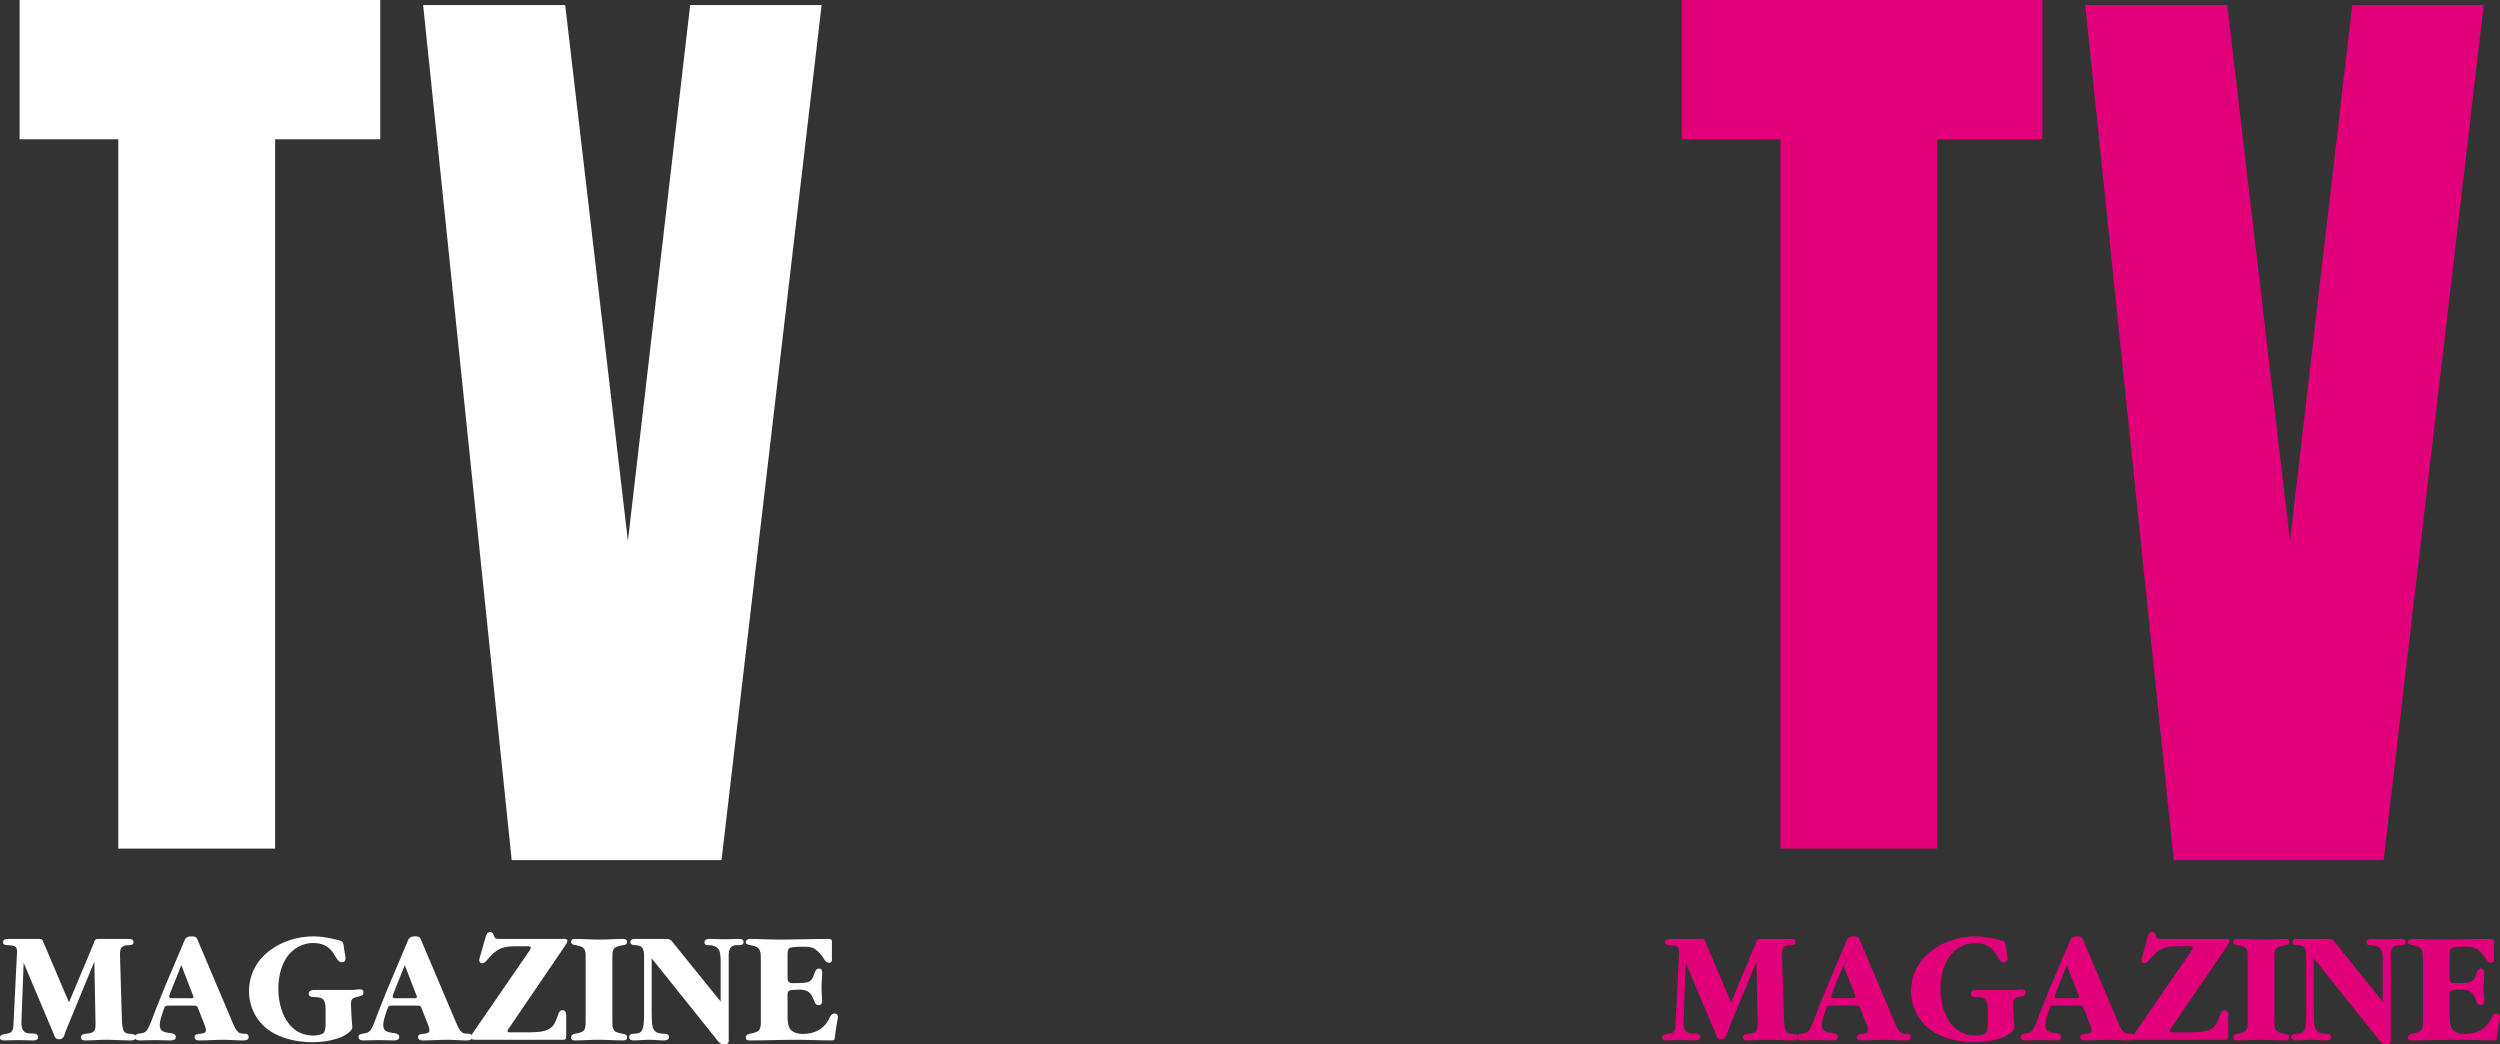<?xml version="1.0" encoding="iso-8859-1"?>
<!-- Generator: Adobe Illustrator 12.0.0, SVG Export Plug-In . SVG Version: 6.00 Build 51448)  -->
<!DOCTYPE svg PUBLIC "-//W3C//DTD SVG 1.1//EN" "http://www.w3.org/Graphics/SVG/1.1/DTD/svg11.dtd">
<svg  version="1.1" id="Calque_1" xmlns="http://www.w3.org/2000/svg" xmlns:xlink="http://www.w3.org/1999/xlink" width="225.869" height="94.365"
	 viewBox="0 0 225.869 94.365" style="overflow:visible;enable-background:new 0 0 225.869 94.365;" xml:space="preserve">
<rect x="0" y="0" width="225.869" height="94.365" fill="#333333" stroke="none"/>
<polygon style="fill:#FFFFFF;" points="1.771,0 34.355,0 34.355,12.583 24.855,12.583 24.855,76.667 10.688,76.667 10.688,12.583 
	1.771,12.583 "/>
<polygon style="fill:#FFFFFF;" points="38.23,0.458 51.063,0.458 56.73,48.875 62.355,0.458 74.23,0.458 65.188,77.708 
	46.23,77.708 "/>
<path style="fill:#FFFFFF;" d="M8.423,85.343c0.087-0.22,0.117-0.512,0.395-0.512h2.822c0.219,0,0.424,0.043,0.424,0.307
	c0,0.293-0.38,0.249-0.6,0.264c-0.702,0.043-0.629,0.628-0.614,1.199l0.161,5.469c0.014,0.278,0.029,0.76,0.146,1.023
	c0.117,0.249,0.307,0.292,0.556,0.307c0.205,0.015,0.57,0.015,0.57,0.307S11.961,94,11.757,94c-0.731,0-1.433-0.059-2.165-0.059
	C8.979,93.941,8.364,94,7.735,94c-0.19,0-0.424-0.015-0.424-0.263c0-0.351,0.424-0.336,0.673-0.366
	c0.673-0.073,0.658-0.468,0.644-1.023l-0.103-5.469l-2.588,6.273c-0.117,0.351-0.161,0.746-0.614,0.746
	c-0.307,0-0.366-0.205-0.468-0.468l-2.72-6.449l-0.19,5.074c-0.029,0.673-0.029,1.316,0.804,1.316c0.219,0,0.702-0.029,0.702,0.322
	C3.451,93.941,3.202,94,3.012,94c-0.438,0-0.877-0.029-1.316-0.029C1.243,93.97,0.804,94,0.365,94C0.175,94,0,93.97,0,93.736
	c0-0.292,0.395-0.307,0.614-0.336c0.644-0.088,0.585-0.57,0.614-1.111l0.292-5.878c0.029-0.658,0.117-0.965-0.629-1.009
	c-0.219-0.015-0.628,0.029-0.628-0.264c0-0.307,0.336-0.307,0.57-0.307h2.72c0.307,0,0.292,0.131,0.41,0.395l2.266,5.337
	L8.423,85.343z"/>
<path style="fill:#FFFFFF;" d="M16.514,85.343c0.205-0.482,0.219-0.746,0.804-0.746c0.482,0,0.468,0.176,0.644,0.585l3.012,7.107
	c0.088,0.219,0.234,0.556,0.366,0.746c0.175,0.249,0.307,0.336,0.6,0.351c0.249,0.015,0.526-0.029,0.526,0.307
	c0,0.292-0.292,0.307-0.498,0.307c-0.614,0-1.199-0.059-1.784-0.059c-0.731,0-1.433,0.059-2.135,0.059
	c-0.205,0-0.468-0.029-0.468-0.307c0-0.497,1.023-0.088,1.023-0.614c0-0.19-0.087-0.409-0.146-0.556l-0.468-1.185
	c-0.19-0.512-0.146-0.482-0.673-0.482h-1.916c-0.512,0-0.468-0.029-0.644,0.438c-0.132,0.395-0.322,0.907-0.322,1.331
	c0,1.038,1.448,0.409,1.448,1.067c0,0.263-0.278,0.307-0.482,0.307c-0.453,0-0.921-0.029-1.375-0.029
	c-0.454,0-0.921,0.029-1.375,0.029c-0.22,0-0.454-0.044-0.454-0.307c0-0.249,0.219-0.278,0.41-0.307
	c0.424-0.073,0.57-0.103,0.79-0.497c0.19-0.351,0.453-1.111,0.614-1.521l0.804-2.018L16.514,85.343z M15.417,89.613
	c-0.029,0.087-0.132,0.321-0.132,0.424c0,0.205,0.307,0.146,0.439,0.146h1.272c0.103,0,0.482,0.058,0.482-0.117
	c0-0.073-0.117-0.322-0.131-0.366l-0.965-2.5L15.417,89.613z"/>
<path style="fill:#FFFFFF;" d="M29.416,91.674c0-0.351,0.044-1.009-0.161-1.301c-0.22-0.307-0.614-0.278-0.951-0.292
	c-0.205,0-0.409-0.059-0.409-0.307c0-0.322,0.351-0.336,0.585-0.336h3.421l0.585-0.059c0.205,0,0.351,0.073,0.351,0.292
	c0,0.278-0.249,0.322-0.453,0.366c-0.614,0.131-0.702,0.234-0.673,0.892l0.073,1.331c0.015,0.175,0.044,0.366,0.044,0.556
	c0,0.38-0.702,0.746-0.98,0.877c-0.804,0.336-1.77,0.468-2.632,0.468c-1.301,0-2.808-0.307-3.875-1.053
	c-1.17-0.804-1.842-2.135-1.842-3.553c0-3.144,2.968-4.958,5.849-4.958c0.673,0,1.301,0.117,1.959,0.278
	c0.79,0.19,0.673,0.146,0.804,1.009c0.044,0.219,0.103,0.497,0.103,0.716s-0.117,0.336-0.336,0.336c-0.702,0-0.57-1.74-2.588-1.74
	c-0.994,0-1.857,0.526-2.398,1.316c-0.526,0.79-0.746,1.857-0.746,2.793c0,1.945,0.863,4.255,3.159,4.255
	c0.249,0,0.804-0.058,0.965-0.278c0.161-0.219,0.146-0.731,0.146-0.994V91.674z"/>
<path style="fill:#FFFFFF;" d="M36.703,85.343c0.205-0.482,0.219-0.746,0.804-0.746c0.483,0,0.468,0.176,0.644,0.585l3.012,7.107
	c0.088,0.219,0.234,0.556,0.366,0.746c0.175,0.249,0.307,0.336,0.6,0.351c0.249,0.015,0.526-0.029,0.526,0.307
	c0,0.292-0.292,0.307-0.497,0.307c-0.614,0-1.199-0.059-1.784-0.059c-0.731,0-1.433,0.059-2.135,0.059
	c-0.205,0-0.468-0.029-0.468-0.307c0-0.497,1.024-0.088,1.024-0.614c0-0.19-0.088-0.409-0.146-0.556l-0.468-1.185
	c-0.19-0.512-0.146-0.482-0.673-0.482h-1.916c-0.512,0-0.468-0.029-0.643,0.438c-0.132,0.395-0.322,0.907-0.322,1.331
	c0,1.038,1.447,0.409,1.447,1.067c0,0.263-0.278,0.307-0.482,0.307c-0.453,0-0.921-0.029-1.375-0.029S33.296,94,32.843,94
	c-0.219,0-0.453-0.044-0.453-0.307c0-0.249,0.219-0.278,0.409-0.307c0.424-0.073,0.57-0.103,0.79-0.497
	c0.19-0.351,0.454-1.111,0.614-1.521l0.804-2.018L36.703,85.343z M35.606,89.613c-0.029,0.087-0.131,0.321-0.131,0.424
	c0,0.205,0.307,0.146,0.438,0.146h1.272c0.103,0,0.483,0.058,0.483-0.117c0-0.073-0.117-0.322-0.132-0.366l-0.965-2.5L35.606,89.613
	z"/>
<path style="fill:#FFFFFF;" d="M46.066,92.771c-0.044,0.059-0.219,0.292-0.219,0.38c0,0.161,0.336,0.117,0.424,0.117h1.272
	c0.614,0,1.55,0.014,2.077-0.307c0.497-0.292,0.599-0.746,0.79-1.243c0.073-0.205,0.146-0.453,0.424-0.453
	c0.366,0,0.322,0.497,0.322,0.746v1.17c0,0.146,0.015,0.512-0.029,0.644c-0.044,0.131-0.219,0.117-0.322,0.117h-7.677
	c-0.176,0-0.585,0.044-0.585-0.234c0-0.146,0.161-0.366,0.249-0.482l4.957-7.209c0.059-0.073,0.205-0.278,0.205-0.395
	c0-0.176-0.438-0.132-0.526-0.132H46.68c-1.345,0-1.784,0.205-2.662,1.229c-0.117,0.146-0.263,0.307-0.468,0.307
	c-0.161,0-0.249-0.132-0.249-0.278c0-0.103,0.044-0.219,0.073-0.322l0.482-1.711c0.073-0.234,0.131-0.512,0.424-0.512
	c0.161,0,0.249,0.088,0.307,0.234c0.132,0.424,0.22,0.395,0.688,0.395h5.411c0.102,0,0.585-0.059,0.585,0.161
	c0,0.131-0.132,0.336-0.205,0.439L46.066,92.771z"/>
<path style="fill:#FFFFFF;" d="M55.326,92.025c0,0.863-0.059,1.214,0.862,1.36c0.19,0.029,0.468,0.073,0.468,0.336
	c0,0.219-0.161,0.278-0.351,0.278c-0.76,0-1.492-0.059-2.252-0.059c-0.702,0-1.404,0.059-2.105,0.059
	c-0.205,0-0.351-0.059-0.351-0.278c0-0.234,0.219-0.307,0.395-0.336c0.965-0.161,0.921-0.41,0.921-1.36v-5.191
	c0-0.892,0.088-1.272-0.848-1.433c-0.175-0.029-0.468-0.044-0.468-0.292c0-0.234,0.146-0.278,0.351-0.278
	c0.76,0,1.491,0.058,2.252,0.058c0.702,0,1.404-0.058,2.091-0.058c0.205,0,0.366,0.043,0.366,0.278c0,0.234-0.234,0.263-0.41,0.292
	c-0.994,0.161-0.921,0.453-0.921,1.433V92.025z"/>
<path style="fill:#FFFFFF;" d="M65.109,86.937c0-0.292,0-0.775-0.117-1.038c-0.161-0.351-0.453-0.454-0.79-0.497
	c-0.249-0.029-0.556,0.058-0.556-0.264c0-0.307,0.322-0.307,0.541-0.307c0.438,0,0.863,0.029,1.301,0.029
	c0.424,0,0.863-0.029,1.287-0.029c0.219,0,0.409,0.043,0.409,0.292c0,0.351-0.497,0.249-0.746,0.278c-0.688,0.087-0.6,0.79-0.6,1.36
	v6.931c0,0.409,0.073,0.673-0.424,0.673c-0.365,0-0.556-0.307-0.76-0.57l-5.776-7.209v4.826c0,0.351,0,1.111,0.102,1.418
	c0.146,0.439,0.454,0.526,0.848,0.556c0.205,0.015,0.614-0.015,0.614,0.307c0,0.249-0.234,0.307-0.438,0.307
	c-0.468,0-0.907-0.059-1.375-0.059c-0.468,0-0.936,0.059-1.389,0.059c-0.205,0-0.395-0.073-0.395-0.307
	c0-0.322,0.366-0.292,0.6-0.307c0.322-0.015,0.497-0.117,0.614-0.438c0.161-0.454,0.131-1.229,0.131-1.726v-4.548
	c0-0.57,0.059-1.229-0.672-1.272c-0.234-0.015-0.57,0.015-0.57-0.308c0-0.263,0.292-0.263,0.497-0.263h2.574
	c0.585,0,0.541,0.029,0.906,0.482l4.183,5.176V86.937z"/>
<path style="fill:#FFFFFF;" d="M71.154,88.136c0,0.438-0.029,0.687,0.482,0.687c0.307,0,0.951,0,1.229-0.058
	c0.41-0.073,0.585-0.395,0.702-0.775c0.059-0.19,0.161-0.482,0.424-0.482c0.234,0,0.292,0.175,0.292,0.38
	c-0.029,0.409-0.029,0.848-0.059,1.257c0,0.41,0.029,0.848,0.059,1.258c0,0.19-0.059,0.409-0.307,0.409
	c-0.702,0-0.19-1.404-1.74-1.404l-0.629,0.029c-0.482,0.029-0.453,0.234-0.453,0.629v1.711c0,0.365,0.015,0.907,0.249,1.214
	c0.249,0.321,0.731,0.424,1.126,0.424c1.023,0,1.886-0.41,2.354-1.331c0.087-0.205,0.234-0.512,0.497-0.512
	c0.234,0,0.322,0.103,0.322,0.336c0,0.132-0.088,0.512-0.117,0.658l-0.161,1.17C75.409,93.912,75.38,94,75.19,94
	c-1.082,0-2.165-0.059-3.247-0.059c-1.404,0-2.808,0.059-4.211,0.059c-0.205,0-0.351-0.044-0.351-0.263
	c0-0.234,0.22-0.322,0.395-0.351c0.995-0.161,0.965-0.453,0.965-1.331v-5.191c0-0.863,0.043-1.316-0.892-1.462
	c-0.19-0.029-0.468-0.103-0.468-0.22c0-0.234,0.146-0.351,0.351-0.351c0.877,0,1.726,0.058,2.603,0.058
	c1.521,0,3.042-0.058,4.577-0.058c0.321,0,0.249,0.249,0.249,0.512v1.185c0,0.219,0.044,0.453-0.292,0.453
	c-0.219,0-0.351-0.234-0.454-0.395c-0.175-0.278-0.424-0.541-0.672-0.76c-0.307-0.278-0.761-0.292-1.155-0.292
	c-0.249,0-1.053,0-1.272,0.131c-0.175,0.103-0.161,0.498-0.161,0.673V88.136z"/>
<polygon style="fill:#E2007A;" points="151.939,0 184.521,0 184.521,12.583 175.021,12.583 175.021,76.667 160.855,76.667 
	160.855,12.583 151.939,12.583 "/>
<polygon style="fill:#E2007A;" points="188.396,0.458 201.23,0.458 206.896,48.875 212.521,0.458 224.396,0.458 215.355,77.708 
	196.396,77.708 "/>
<path style="fill:#E2007A;" d="M158.589,85.343c0.088-0.22,0.117-0.512,0.395-0.512h2.822c0.22,0,0.424,0.043,0.424,0.307
	c0,0.293-0.38,0.249-0.6,0.264c-0.701,0.043-0.628,0.628-0.614,1.199l0.162,5.469c0.015,0.278,0.029,0.76,0.146,1.023
	c0.117,0.249,0.307,0.292,0.556,0.307c0.205,0.015,0.57,0.015,0.57,0.307S162.128,94,161.923,94c-0.73,0-1.433-0.059-2.164-0.059
	c-0.614,0-1.229,0.059-1.857,0.059c-0.19,0-0.424-0.015-0.424-0.263c0-0.351,0.424-0.336,0.673-0.366
	c0.673-0.073,0.657-0.468,0.644-1.023l-0.103-5.469l-2.589,6.273c-0.117,0.351-0.16,0.746-0.613,0.746
	c-0.308,0-0.366-0.205-0.469-0.468l-2.72-6.449l-0.19,5.074c-0.028,0.673-0.028,1.316,0.805,1.316c0.219,0,0.702-0.029,0.702,0.322
	c0,0.249-0.248,0.307-0.439,0.307c-0.438,0-0.877-0.029-1.315-0.029c-0.453,0-0.893,0.029-1.331,0.029
	c-0.19,0-0.365-0.029-0.365-0.263c0-0.292,0.395-0.307,0.614-0.336c0.644-0.088,0.585-0.57,0.614-1.111l0.292-5.878
	c0.029-0.658,0.117-0.965-0.629-1.009c-0.219-0.015-0.629,0.029-0.629-0.264c0-0.307,0.337-0.307,0.57-0.307h2.72
	c0.308,0,0.293,0.131,0.41,0.395l2.267,5.337L158.589,85.343z"/>
<path style="fill:#E2007A;" d="M166.681,85.343c0.204-0.482,0.219-0.746,0.804-0.746c0.483,0,0.468,0.176,0.644,0.585l3.012,7.107
	c0.088,0.219,0.234,0.556,0.366,0.746c0.176,0.249,0.308,0.336,0.6,0.351c0.248,0.015,0.526-0.029,0.526,0.307
	c0,0.292-0.292,0.307-0.497,0.307c-0.614,0-1.199-0.059-1.784-0.059c-0.731,0-1.433,0.059-2.135,0.059
	c-0.205,0-0.468-0.029-0.468-0.307c0-0.497,1.023-0.088,1.023-0.614c0-0.19-0.088-0.409-0.146-0.556l-0.468-1.185
	c-0.189-0.512-0.146-0.482-0.673-0.482h-1.915c-0.513,0-0.469-0.029-0.644,0.438c-0.132,0.395-0.322,0.907-0.322,1.331
	c0,1.038,1.448,0.409,1.448,1.067c0,0.263-0.278,0.307-0.482,0.307c-0.454,0-0.922-0.029-1.375-0.029S163.274,94,162.82,94
	c-0.219,0-0.453-0.044-0.453-0.307c0-0.249,0.22-0.278,0.41-0.307c0.424-0.073,0.57-0.103,0.789-0.497
	c0.19-0.351,0.454-1.111,0.614-1.521l0.804-2.018L166.681,85.343z M165.583,89.613c-0.029,0.087-0.131,0.321-0.131,0.424
	c0,0.205,0.307,0.146,0.438,0.146h1.272c0.102,0,0.482,0.058,0.482-0.117c0-0.073-0.117-0.322-0.132-0.366l-0.965-2.5
	L165.583,89.613z"/>
<path style="fill:#E2007A;" d="M179.583,91.674c0-0.351,0.044-1.009-0.161-1.301c-0.219-0.307-0.614-0.278-0.95-0.292
	c-0.205,0-0.41-0.059-0.41-0.307c0-0.322,0.352-0.336,0.585-0.336h3.422l0.585-0.059c0.205,0,0.351,0.073,0.351,0.292
	c0,0.278-0.248,0.322-0.453,0.366c-0.614,0.131-0.701,0.234-0.673,0.892l0.073,1.331c0.015,0.175,0.044,0.366,0.044,0.556
	c0,0.38-0.701,0.746-0.979,0.877c-0.804,0.336-1.77,0.468-2.632,0.468c-1.302,0-2.808-0.307-3.875-1.053
	c-1.17-0.804-1.843-2.135-1.843-3.553c0-3.144,2.969-4.958,5.85-4.958c0.672,0,1.301,0.117,1.959,0.278
	c0.79,0.19,0.673,0.146,0.805,1.009c0.043,0.219,0.102,0.497,0.102,0.716s-0.116,0.336-0.336,0.336c-0.701,0-0.57-1.74-2.588-1.74
	c-0.995,0-1.857,0.526-2.398,1.316c-0.526,0.79-0.746,1.857-0.746,2.793c0,1.945,0.863,4.255,3.159,4.255
	c0.248,0,0.804-0.058,0.965-0.278c0.161-0.219,0.146-0.731,0.146-0.994V91.674z"/>
<path style="fill:#E2007A;" d="M186.87,85.343c0.205-0.482,0.22-0.746,0.805-0.746c0.482,0,0.468,0.176,0.644,0.585l3.012,7.107
	c0.088,0.219,0.234,0.556,0.365,0.746c0.176,0.249,0.308,0.336,0.6,0.351c0.249,0.015,0.526-0.029,0.526,0.307
	c0,0.292-0.292,0.307-0.497,0.307c-0.613,0-1.199-0.059-1.783-0.059c-0.731,0-1.434,0.059-2.135,0.059
	c-0.205,0-0.469-0.029-0.469-0.307c0-0.497,1.024-0.088,1.024-0.614c0-0.19-0.088-0.409-0.146-0.556l-0.468-1.185
	c-0.19-0.512-0.146-0.482-0.673-0.482h-1.916c-0.512,0-0.468-0.029-0.643,0.438c-0.133,0.395-0.322,0.907-0.322,1.331
	c0,1.038,1.447,0.409,1.447,1.067c0,0.263-0.277,0.307-0.482,0.307c-0.453,0-0.921-0.029-1.375-0.029
	c-0.452,0-0.921,0.029-1.374,0.029c-0.219,0-0.453-0.044-0.453-0.307c0-0.249,0.219-0.278,0.409-0.307
	c0.425-0.073,0.57-0.103,0.79-0.497c0.189-0.351,0.453-1.111,0.614-1.521l0.804-2.018L186.87,85.343z M185.773,89.613
	c-0.028,0.087-0.132,0.321-0.132,0.424c0,0.205,0.308,0.146,0.438,0.146h1.273c0.102,0,0.482,0.058,0.482-0.117
	c0-0.073-0.117-0.322-0.132-0.366l-0.966-2.5L185.773,89.613z"/>
<path style="fill:#E2007A;" d="M196.233,92.771c-0.044,0.059-0.22,0.292-0.22,0.38c0,0.161,0.336,0.117,0.424,0.117h1.272
	c0.614,0,1.55,0.014,2.077-0.307c0.496-0.292,0.6-0.746,0.789-1.243c0.073-0.205,0.146-0.453,0.424-0.453
	c0.366,0,0.321,0.497,0.321,0.746v1.17c0,0.146,0.016,0.512-0.028,0.644c-0.044,0.131-0.22,0.117-0.322,0.117h-7.677
	c-0.175,0-0.585,0.044-0.585-0.234c0-0.146,0.161-0.366,0.249-0.482l4.956-7.209c0.059-0.073,0.206-0.278,0.206-0.395
	c0-0.176-0.439-0.132-0.526-0.132h-0.746c-1.346,0-1.784,0.205-2.661,1.229c-0.118,0.146-0.264,0.307-0.469,0.307
	c-0.16,0-0.248-0.132-0.248-0.278c0-0.103,0.043-0.219,0.073-0.322l0.481-1.711c0.073-0.234,0.133-0.512,0.425-0.512
	c0.16,0,0.248,0.088,0.307,0.234c0.132,0.424,0.22,0.395,0.688,0.395h5.41c0.104,0,0.586-0.059,0.586,0.161
	c0,0.131-0.132,0.336-0.205,0.439L196.233,92.771z"/>
<path style="fill:#E2007A;" d="M205.492,92.025c0,0.863-0.059,1.214,0.863,1.36c0.189,0.029,0.468,0.073,0.468,0.336
	c0,0.219-0.161,0.278-0.351,0.278c-0.761,0-1.492-0.059-2.252-0.059c-0.702,0-1.404,0.059-2.105,0.059
	c-0.205,0-0.352-0.059-0.352-0.278c0-0.234,0.219-0.307,0.395-0.336c0.966-0.161,0.922-0.41,0.922-1.36v-5.191
	c0-0.892,0.088-1.272-0.849-1.433c-0.175-0.029-0.468-0.044-0.468-0.292c0-0.234,0.146-0.278,0.352-0.278
	c0.76,0,1.491,0.058,2.251,0.058c0.702,0,1.404-0.058,2.092-0.058c0.204,0,0.365,0.043,0.365,0.278c0,0.234-0.233,0.263-0.409,0.292
	c-0.994,0.161-0.922,0.453-0.922,1.433V92.025z"/>
<path style="fill:#E2007A;" d="M215.276,86.937c0-0.292,0-0.775-0.117-1.038c-0.16-0.351-0.453-0.454-0.789-0.497
	c-0.249-0.029-0.556,0.058-0.556-0.264c0-0.307,0.321-0.307,0.54-0.307c0.439,0,0.863,0.029,1.302,0.029
	c0.424,0,0.863-0.029,1.287-0.029c0.219,0,0.409,0.043,0.409,0.292c0,0.351-0.497,0.249-0.745,0.278c-0.688,0.087-0.6,0.79-0.6,1.36
	v6.931c0,0.409,0.072,0.673-0.424,0.673c-0.366,0-0.556-0.307-0.762-0.57l-5.775-7.209v4.826c0,0.351,0,1.111,0.103,1.418
	c0.146,0.439,0.453,0.526,0.849,0.556c0.204,0.015,0.613-0.015,0.613,0.307c0,0.249-0.233,0.307-0.438,0.307
	c-0.468,0-0.907-0.059-1.374-0.059c-0.469,0-0.937,0.059-1.39,0.059c-0.205,0-0.396-0.073-0.396-0.307
	c0-0.322,0.366-0.292,0.6-0.307c0.322-0.015,0.498-0.117,0.615-0.438c0.16-0.454,0.131-1.229,0.131-1.726v-4.548
	c0-0.57,0.059-1.229-0.673-1.272c-0.233-0.015-0.57,0.015-0.57-0.308c0-0.263,0.293-0.263,0.497-0.263h2.574
	c0.585,0,0.541,0.029,0.907,0.482l4.182,5.176V86.937z"/>
<path style="fill:#E2007A;" d="M221.32,88.136c0,0.438-0.028,0.687,0.483,0.687c0.308,0,0.95,0,1.229-0.058
	c0.409-0.073,0.584-0.395,0.701-0.775c0.06-0.19,0.161-0.482,0.424-0.482c0.234,0,0.293,0.175,0.293,0.38
	c-0.029,0.409-0.029,0.848-0.059,1.257c0,0.41,0.029,0.848,0.059,1.258c0,0.19-0.059,0.409-0.308,0.409
	c-0.701,0-0.189-1.404-1.739-1.404l-0.629,0.029c-0.482,0.029-0.454,0.234-0.454,0.629v1.711c0,0.365,0.016,0.907,0.249,1.214
	c0.249,0.321,0.731,0.424,1.126,0.424c1.024,0,1.887-0.41,2.354-1.331c0.088-0.205,0.233-0.512,0.497-0.512
	c0.234,0,0.322,0.103,0.322,0.336c0,0.132-0.088,0.512-0.117,0.658l-0.161,1.17c-0.015,0.175-0.044,0.263-0.233,0.263
	c-1.083,0-2.164-0.059-3.246-0.059c-1.404,0-2.809,0.059-4.212,0.059c-0.205,0-0.351-0.044-0.351-0.263
	c0-0.234,0.219-0.322,0.395-0.351c0.994-0.161,0.965-0.453,0.965-1.331v-5.191c0-0.863,0.044-1.316-0.893-1.462
	c-0.189-0.029-0.467-0.103-0.467-0.22c0-0.234,0.146-0.351,0.351-0.351c0.877,0,1.726,0.058,2.603,0.058
	c1.521,0,3.042-0.058,4.577-0.058c0.321,0,0.249,0.249,0.249,0.512v1.185c0,0.219,0.043,0.453-0.293,0.453
	c-0.22,0-0.352-0.234-0.453-0.395c-0.176-0.278-0.425-0.541-0.673-0.76c-0.308-0.278-0.76-0.292-1.155-0.292
	c-0.248,0-1.053,0-1.271,0.131c-0.176,0.103-0.162,0.498-0.162,0.673V88.136z"/>
</svg>
